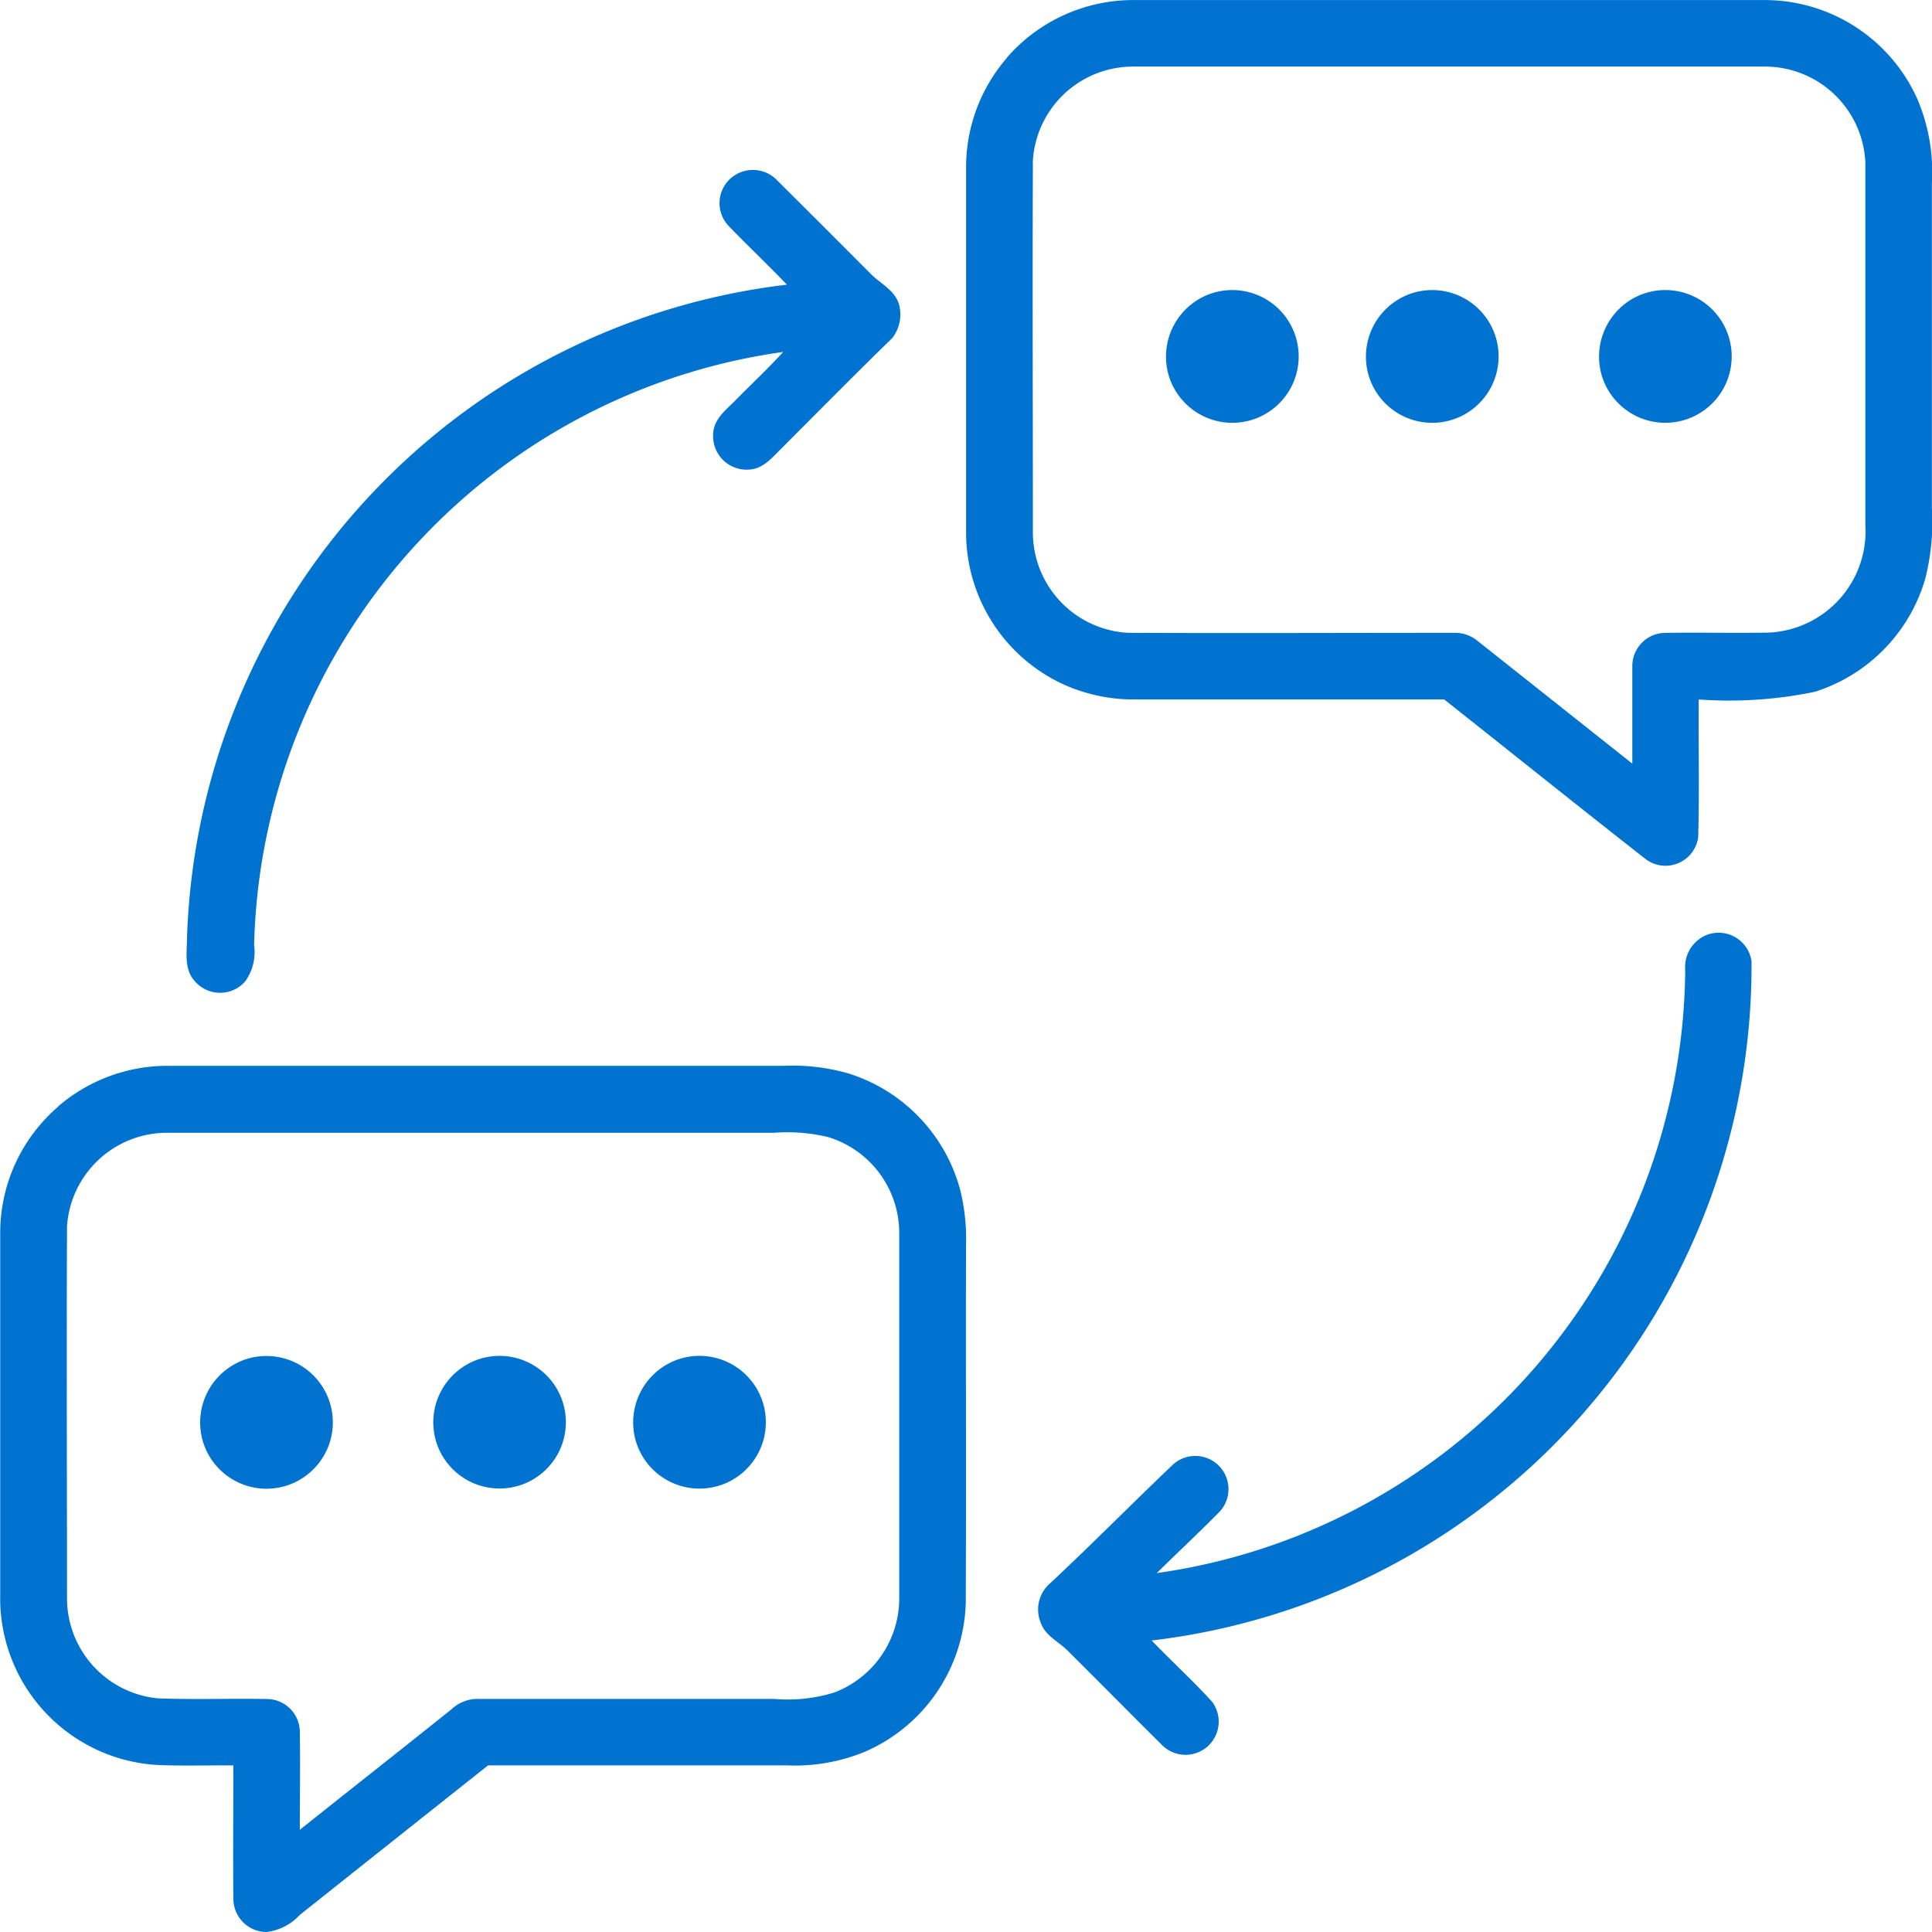 <?xml version="1.0" encoding="UTF-8"?> <svg xmlns="http://www.w3.org/2000/svg" width="36.153" height="36.15" viewBox="0 0 36.153 36.15"><g id="_2c3e50ff" data-name="#2c3e50ff" transform="translate(-23.991 -23.992)"><path id="Path_4072" data-name="Path 4072" d="M256.76,25.07a3.134,3.134,0,0,1,2.352-1.077q5.923,0,11.846,0a3.131,3.131,0,0,1,2.833,1.839,3.474,3.474,0,0,1,.278,1.583q0,3.041,0,6.082a4.319,4.319,0,0,1-.126,1.331,3.138,3.138,0,0,1-2.063,2.109,7.9,7.9,0,0,1-2.174.144c-.007.859.014,1.719-.01,2.578a.618.618,0,0,1-.968.421c-1.268-.992-2.522-2-3.786-3q-2.877,0-5.756,0a3.173,3.173,0,0,1-1.408-.3,3.132,3.132,0,0,1-1.782-2.809q0-3.43,0-6.861a3.119,3.119,0,0,1,.766-2.037m.484,1.959c-.009,2.313,0,4.626,0,6.94a1.883,1.883,0,0,0,1.789,1.862c2.028.009,4.056,0,6.083,0a.67.67,0,0,1,.457.157q1.444,1.145,2.888,2.291c0-.611,0-1.222,0-1.832a.621.621,0,0,1,.618-.615c.651-.012,1.3.008,1.952-.006a1.9,1.9,0,0,0,1.791-2.019c0-2.262,0-4.523,0-6.784a1.881,1.881,0,0,0-1.866-1.788q-5.92,0-11.841,0A1.878,1.878,0,0,0,257.244,27.029Z" transform="translate(-213.927)" fill="#0073d1"></path><path id="Path_4073" data-name="Path 4073" d="M78.952,65.015a.627.627,0,0,1,.9.019q.878.874,1.752,1.751c.18.179.442.3.521.559a.719.719,0,0,1-.126.638c-.7.681-1.384,1.374-2.073,2.065-.168.165-.336.375-.59.393a.628.628,0,0,1-.685-.69c.018-.255.231-.421.4-.589.3-.307.617-.6.908-.921a11.494,11.494,0,0,0-9.9,11.1.937.937,0,0,1-.167.679A.624.624,0,0,1,68.937,80c-.194-.225-.133-.541-.133-.813A12.723,12.723,0,0,1,80.03,66.981c-.36-.376-.739-.733-1.1-1.108A.62.62,0,0,1,78.952,65.015Z" transform="translate(-41.313 -37.662)" fill="#0073d1"></path><path id="Path_4074" data-name="Path 4074" d="M304.823,93.7a1.242,1.242,0,1,1-.769,1.473A1.248,1.248,0,0,1,304.823,93.7Z" transform="translate(-258.206 -64.202)" fill="#0073d1"></path><path id="Path_4075" data-name="Path 4075" d="M352.826,93.694a1.242,1.242,0,1,1-.753,1.522A1.248,1.248,0,0,1,352.826,93.694Z" transform="translate(-302.47 -64.195)" fill="#0073d1"></path><path id="Path_4076" data-name="Path 4076" d="M408.828,93.693a1.242,1.242,0,1,1-.756,1.527A1.249,1.249,0,0,1,408.828,93.693Z" transform="translate(-354.106 -64.196)" fill="#0073d1"></path><path id="Path_4077" data-name="Path 4077" d="M285.852,248.016a.623.623,0,0,1,.813.5,12.716,12.716,0,0,1-11.225,12.712c.372.389.773.751,1.134,1.151a.621.621,0,0,1-.951.795c-.587-.583-1.169-1.173-1.755-1.755-.168-.17-.415-.276-.5-.514a.646.646,0,0,1,.136-.714c.793-.738,1.553-1.511,2.337-2.257a.621.621,0,0,1,.877.877c-.386.393-.791.769-1.183,1.156a11.493,11.493,0,0,0,9.889-11.285A.646.646,0,0,1,285.852,248.016Z" transform="translate(-229.898 -206.538)" fill="#0073d1"></path><path id="Path_4078" data-name="Path 4078" d="M25.07,280.746a3.135,3.135,0,0,1,2.111-.767q5.729,0,11.456,0a3.789,3.789,0,0,1,1.244.146,3.137,3.137,0,0,1,2.079,2.179,3.807,3.807,0,0,1,.108,1.029c-.006,2.234.005,4.467-.005,6.7a3.136,3.136,0,0,1-1.885,2.78,3.437,3.437,0,0,1-1.462.256q-2.8,0-5.592,0-1.765,1.4-3.525,2.8a1,1,0,0,1-.623.318.623.623,0,0,1-.618-.617c-.008-.833,0-1.666,0-2.5-.494-.005-.988.014-1.481-.012a3.126,3.126,0,0,1-2.882-3.183q0-3.389,0-6.777a3.115,3.115,0,0,1,1.077-2.349m.173,2.272c-.01,2.312,0,4.625,0,6.937a1.882,1.882,0,0,0,1.7,1.857c.68.025,1.361,0,2.04.012a.62.62,0,0,1,.617.619c.009.609,0,1.219,0,1.828.945-.753,1.895-1.5,2.838-2.255a.715.715,0,0,1,.51-.194c1.843,0,3.685,0,5.528,0a2.917,2.917,0,0,0,1.128-.121,1.884,1.884,0,0,0,1.212-1.747q0-3.431,0-6.863a1.877,1.877,0,0,0-1.323-1.78,3.228,3.228,0,0,0-1.013-.083q-5.688,0-11.375,0A1.876,1.876,0,0,0,25.243,283.018Z" transform="translate(0 -236.042)" fill="#0073d1"></path><path id="Path_4079" data-name="Path 4079" d="M72.824,349.7a1.242,1.242,0,1,1-.754,1.521A1.247,1.247,0,0,1,72.824,349.7Z" transform="translate(-44.282 -300.255)" fill="#0073d1"></path><path id="Path_4080" data-name="Path 4080" d="M128.831,349.7a1.241,1.241,0,1,1-.772,1.473A1.247,1.247,0,0,1,128.831,349.7Z" transform="translate(-95.922 -300.259)" fill="#0073d1"></path><path id="Path_4081" data-name="Path 4081" d="M176.824,349.694a1.242,1.242,0,1,1-.757,1.519A1.248,1.248,0,0,1,176.824,349.694Z" transform="translate(-140.177 -300.252)" fill="#0073d1"></path></g></svg> 